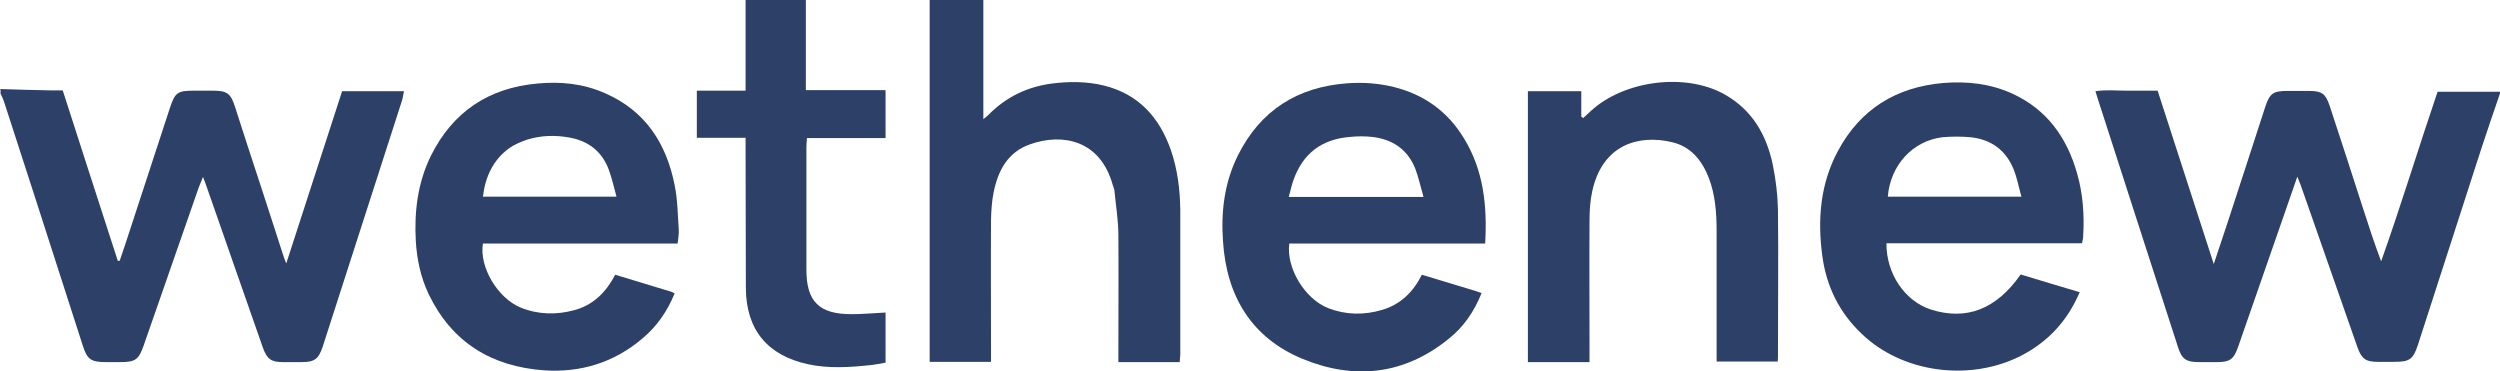 <?xml version="1.0" encoding="UTF-8"?>
<svg id="contenu" xmlns="http://www.w3.org/2000/svg" viewBox="0 0 91.27 13.55">
  <defs>
    <style>
      .cls-1 {
        fill: #2d4068;
        stroke-width: 0px;
      }
    </style>
  </defs>
  <path class="cls-1" d="M91.27,3.41c-.23.67-.46,1.34-.68,2.01-.77,2.38-1.54,4.77-2.31,7.15-.18.55-.3.64-.87.64-.2,0-.41,0-.61,0-.43,0-.58-.11-.73-.52-.4-1.13-.79-2.27-1.19-3.4-.3-.85-.59-1.7-.89-2.54-.03-.08-.06-.16-.12-.3-.18.52-.34.98-.5,1.44-.55,1.59-1.11,3.18-1.66,4.77-.16.46-.3.56-.78.56-.22,0-.43,0-.65,0-.47,0-.63-.11-.77-.56-.51-1.57-1.01-3.13-1.52-4.7-.47-1.46-.94-2.92-1.41-4.37-.02-.07-.04-.14-.08-.26.39-.06.76-.02,1.13-.02.37,0,.73,0,1.14,0,.68,2.09,1.35,4.17,2.05,6.33.18-.54.33-.99.48-1.44.47-1.43.93-2.86,1.4-4.3.16-.49.29-.58.8-.58.27,0,.53,0,.8,0,.47,0,.6.1.75.54.41,1.24.81,2.48,1.21,3.72.21.65.42,1.3.67,1.96.73-2.05,1.36-4.13,2.06-6.19h2.29v.08Z"/>
  <path class="cls-1" d="M0,3.25c.62.02,1.24.04,1.86.05.14,0,.27,0,.43,0,.67,2.09,1.34,4.15,2.01,6.22h.07c.07-.2.13-.39.2-.59.54-1.66,1.09-3.32,1.63-4.98.19-.58.28-.64.9-.64.22,0,.43,0,.65,0,.54,0,.67.09.83.59.31.96.62,1.93.94,2.89.27.84.55,1.68.82,2.53.02.07.05.14.11.3.7-2.15,1.37-4.22,2.04-6.29h2.26c-.03.12-.04.23-.07.33-.97,3-1.93,6-2.9,9-.15.45-.3.56-.77.56-.23,0-.46,0-.68,0-.43,0-.58-.11-.73-.52-.38-1.09-.76-2.17-1.14-3.26-.32-.91-.63-1.82-.95-2.72-.02-.07-.05-.13-.1-.26-.07.18-.12.29-.16.4-.67,1.91-1.33,3.83-2,5.74-.19.54-.3.62-.89.62-.16,0-.33,0-.49,0-.55,0-.69-.1-.85-.61-.57-1.77-1.14-3.54-1.71-5.31-.39-1.2-.78-2.41-1.17-3.61-.03-.09-.08-.18-.12-.27,0-.05,0-.1,0-.15Z"/>
  <path class="cls-1" d="M24.74,8.89h-7.11c-.14.85.53,1.99,1.38,2.34.64.26,1.31.27,1.97.09.69-.19,1.15-.66,1.48-1.29.68.21,1.35.41,2.01.61.05.01.09.04.16.07-.27.66-.65,1.21-1.18,1.65-1.04.88-2.25,1.25-3.59,1.16-1.92-.14-3.36-1.02-4.21-2.78-.29-.61-.43-1.27-.47-1.94-.06-1.08.07-2.13.55-3.11.8-1.61,2.11-2.48,3.89-2.64.84-.08,1.67,0,2.46.35,1.48.64,2.25,1.84,2.55,3.36.11.53.11,1.08.15,1.62.01.16-.02.32-.04.51ZM22.51,7.19c-.1-.36-.17-.69-.29-1.01-.25-.66-.75-1.04-1.44-1.16-.5-.09-1.01-.08-1.51.07-.24.08-.48.18-.68.32-.59.43-.87,1.04-.96,1.77h4.88Z"/>
  <path class="cls-1" d="M54.21,8.89h-7.14c-.12.89.56,2.02,1.42,2.36.65.25,1.31.26,1.98.06.67-.2,1.13-.66,1.44-1.28.67.2,1.31.4,1.95.59.07.02.14.05.23.08-.27.67-.65,1.23-1.19,1.66-1.63,1.33-3.46,1.52-5.35.74-1.86-.77-2.77-2.29-2.9-4.28-.08-1.09.05-2.15.54-3.14.82-1.65,2.18-2.51,4.01-2.64.57-.04,1.14,0,1.7.14,1.1.28,1.95.89,2.54,1.86.72,1.17.86,2.46.78,3.86ZM51.97,7.19c-.11-.38-.18-.71-.3-1.03-.28-.7-.82-1.07-1.56-1.16-.27-.03-.56-.03-.83,0-1.03.08-1.72.61-2.06,1.58-.07.19-.11.4-.17.61h4.92Z"/>
  <path class="cls-1" d="M75.92,10.68c-.46,1.07-1.18,1.82-2.16,2.32-1.87.94-4.32.61-5.8-.82-.81-.77-1.28-1.72-1.43-2.83-.18-1.33-.08-2.63.57-3.84.82-1.53,2.13-2.33,3.84-2.48.87-.07,1.72.02,2.53.39,1.26.58,1.99,1.6,2.36,2.91.22.76.27,1.55.22,2.33,0,.06-.02.12-.04.22h-7.14c-.01,1.11.67,2.11,1.62,2.42,1.29.41,2.39,0,3.28-1.28.7.21,1.41.43,2.16.65ZM73.8,7.19c-.1-.36-.16-.69-.28-.99-.28-.71-.82-1.11-1.58-1.19-.34-.03-.68-.03-1.02,0-1.1.13-1.91,1.03-2,2.17h4.87Z"/>
  <path class="cls-1" d="M43.06,13.22h-2.23c0-.14,0-.28,0-.41,0-1.41.01-2.81,0-4.22,0-.53-.09-1.06-.14-1.59,0-.09-.04-.17-.07-.26-.45-1.61-1.81-1.9-3.02-1.47-.8.28-1.16.95-1.32,1.73-.07.33-.09.68-.1,1.02-.01,1.58,0,3.17,0,4.75,0,.14,0,.27,0,.44h-2.24V0h1.96v4.35c.1-.08.15-.12.19-.16.64-.65,1.41-1.02,2.31-1.14.63-.08,1.27-.08,1.89.07,1.27.31,2.04,1.16,2.46,2.37.24.7.33,1.43.34,2.17,0,1.76,0,3.52,0,5.28,0,.09-.02.17-.02.27Z"/>
  <path class="cls-1" d="M58.02,13.22h-2.24V3.33h1.95v.93s.05.03.07.05c.09-.09.19-.17.28-.26,1.22-1.12,3.45-1.4,4.87-.61,1.02.57,1.54,1.48,1.77,2.57.11.54.18,1.1.19,1.66.02,1.77,0,3.55,0,5.32,0,.06,0,.12-.01.21h-2.23c0-.14,0-.28,0-.41,0-1.46,0-2.91,0-4.37,0-.66-.05-1.32-.29-1.94-.25-.63-.65-1.13-1.34-1.29-1.22-.29-2.54.09-2.91,1.79-.08.36-.1.73-.1,1.09-.01,1.56,0,3.12,0,4.68,0,.15,0,.3,0,.47Z"/>
  <path class="cls-1" d="M27.23,5.03h-1.79v-1.72h1.78V0h2.2v3.29h2.91v1.75h-2.87c-.01.15-.02.25-.02.35,0,1.48,0,2.97,0,4.45,0,1.17.46,1.63,1.65,1.63.4,0,.81-.04,1.24-.06v1.83c-.18.03-.36.07-.55.09-.76.08-1.52.13-2.27-.03-1.49-.32-2.27-1.26-2.28-2.78-.01-1.67,0-3.35-.01-5.02,0-.14,0-.27,0-.46Z"/>
</svg>